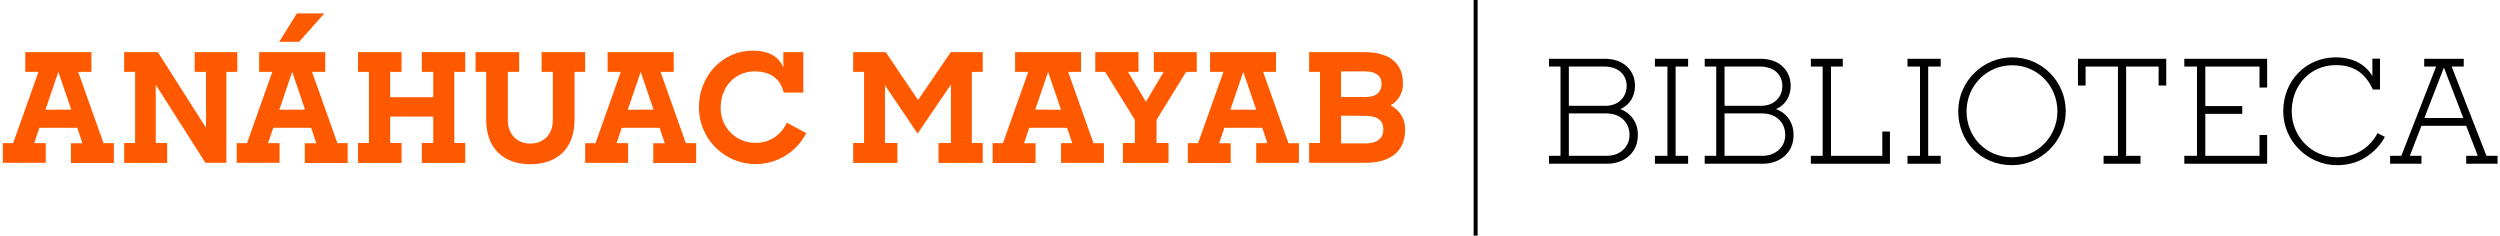 <svg width="626" height="59" viewBox="0 0 626 59" fill="none" xmlns="http://www.w3.org/2000/svg">
<path d="M25.92 35.84L19.58 18H22.89V13.05H6.33V18H9.63L3.29 35.84H0.71V40.77H11.46V35.84H8.57L9.86 32H19.35L20.65 35.88H17.76V40.81H28.51V35.84H25.92ZM11.38 27.48L14.61 18L17.84 27.45L11.38 27.48Z" fill="#FF5900"/>
<path d="M171.74 35.84L165.4 18H168.7V13.05H152.15V18H155.45L149.11 35.85H146.53V40.78H157.28V35.84H154.39L155.68 32H165.17L166.46 35.88H163.58V40.81H174.32V35.84H171.74ZM157.2 27.48L160.43 18L163.65 27.45L157.2 27.48Z" fill="#FF5900"/>
<path d="M31.09 35.8H33.83V18H31.09V13.05H39.52L51.59 32V18H48.75V13.05H59.42V18H56.68V40.77H51.44L39 21.22V35.8H41.85V40.8H31.09V35.8Z" fill="#FF5900"/>
<path d="M89.65 35.8H92.38V18H89.65V13.05H100.55V18H97.7V24.34H108.48V18H105.63V13.05H116.49V18H113.76V35.8H116.49V40.8H105.63V35.8H108.48V29.19H97.7V35.8H100.55V40.8H89.65V35.8Z" fill="#FF5900"/>
<path d="M121.74 30V18H119.08V13.05H130V18H127.16V30.1C127.16 33.56 129.4 35.95 132.78 35.95C136.16 35.95 138.43 33.63 138.43 30.1V18H135.62V13.05H146.52V18H143.86V30C143.86 37.17 139.57 41.12 132.78 41.12C125.99 41.12 121.74 37.05 121.74 30Z" fill="#FF5900"/>
<path d="M175 26.91C175 18.83 181.08 12.68 188.48 12.68C192.48 12.68 195.05 14.16 196.15 16.93V13.05H201.15V23.19H196.25C195.42 19.78 193.06 17.88 188.93 17.88C183.93 17.88 180.46 21.88 180.46 26.88C180.424 28.038 180.621 29.191 181.041 30.271C181.46 31.351 182.093 32.335 182.901 33.165C183.709 33.995 184.677 34.653 185.745 35.101C186.814 35.548 187.962 35.776 189.12 35.77C190.789 35.812 192.432 35.352 193.837 34.45C195.242 33.548 196.344 32.245 197 30.71L201.89 33.33C200.441 36.173 198.078 38.447 195.181 39.784C192.284 41.122 189.021 41.446 185.918 40.705C182.814 39.964 180.05 38.201 178.069 35.699C176.089 33.197 175.008 30.101 175 26.91V26.91Z" fill="#FF5900"/>
<path d="M84.48 35.84L78.14 18H81.44V13.05H64.89V18H68.19L61.85 35.84H59.27V40.77H70V35.84H67.13L68.42 32H77.91L79.2 35.88H76.32V40.81H87.06V35.84H84.48ZM69.94 27.48L73.17 18L76.39 27.45L69.94 27.48Z" fill="#FF5900"/>
<path d="M69.92 10.46L74.34 3.36H81.2L74.91 10.46H69.92Z" fill="#FF5900"/>
<path d="M213.63 35.8H216.36V18H213.63V13.05H221.79L229.88 25.05L238.08 13.05H246.08V18H243.35V35.8H246.08V40.8H235V35.8H238.12V21.18L229.76 33.44L221.6 21.37V35.8H224.71V40.8H213.63V35.8Z" fill="#FF5900"/>
<path d="M248.56 35.84H251.14L257.48 18H254.18V13.05H270.69V18H267.47L273.81 35.85H276.43V40.78H265.68V35.84H268.49L267.2 32H257.71L256.42 35.88H259.3V40.81H248.56V35.84ZM265.68 27.48L262.45 18L259.23 27.45L265.68 27.48Z" fill="#FF5900"/>
<path d="M281.17 35.8H284.17V30L276.73 18H274.26V13.05H285.08V18H282.46L286.94 25.48L291.39 18H288.92V13.05H299.66V18H297L289.6 30V35.8H292.6V40.8H281.17V35.8Z" fill="#FF5900"/>
<path d="M297.42 35.84H300L306.35 18H303V13.05H319.52V18H316.29L322.63 35.85H325.25V40.78H314.55V35.84H317.36L316.07 32H306.57L305.28 35.88H308.17V40.81H297.42V35.84ZM314.55 27.48L311.32 18L308.09 27.45L314.55 27.48Z" fill="#FF5900"/>
<path d="M327.8 35.8H330.53V18H327.8V13.05H341.69C347.85 13.05 351.3 15.83 351.3 20.8C351.35 21.927 351.086 23.046 350.537 24.031C349.988 25.017 349.175 25.83 348.19 26.38C349.336 26.942 350.292 27.828 350.939 28.929C351.586 30.029 351.896 31.295 351.83 32.57C351.83 38.04 348 40.77 341.83 40.77H327.8V35.8ZM335.8 17.88V24.29H341.95C344.8 24.29 345.95 22.89 345.95 20.99C345.95 19.09 344.62 17.88 341.85 17.88H335.8ZM335.8 28.96V35.91H341.95C344.88 35.91 346.39 34.58 346.39 32.42C346.39 30.26 345.07 29 341.73 29L335.8 28.96Z" fill="#FF5900"/>
<line x1="369.5" x2="369.5" y2="59" stroke="black"/>
<path d="M402.308 41C404.576 41 406.448 40.352 407.924 39.02C409.4 37.688 410.12 35.924 410.12 33.764C410.12 30.74 408.464 28.328 405.728 27.32C408.068 26.312 409.4 24.116 409.4 21.524C409.4 19.544 408.716 17.888 407.348 16.628C406.016 15.368 404.144 14.72 401.732 14.72H387.872V16.664H390.752V39.02H387.872V41H402.308ZM401.696 16.664C405.296 16.664 407.312 18.752 407.312 21.524C407.312 24.296 405.26 26.492 402.056 26.492H392.84V16.664H401.696ZM402.236 28.4C405.8 28.4 408.032 30.704 408.032 33.764C408.032 35.276 407.492 36.536 406.412 37.544C405.332 38.516 403.964 39.02 402.272 39.02H392.84V28.4H402.236Z" fill="black"/>
<path d="M422.705 41V39.02H419.573V16.664H422.705V14.72H414.389V16.664H417.521V39.02H414.389V41H422.705Z" fill="black"/>
<path d="M441.296 41C443.564 41 445.436 40.352 446.912 39.02C448.388 37.688 449.108 35.924 449.108 33.764C449.108 30.74 447.452 28.328 444.716 27.32C447.056 26.312 448.388 24.116 448.388 21.524C448.388 19.544 447.704 17.888 446.336 16.628C445.004 15.368 443.132 14.72 440.72 14.72H426.86V16.664H429.74V39.02H426.86V41H441.296ZM440.684 16.664C444.284 16.664 446.3 18.752 446.3 21.524C446.3 24.296 444.248 26.492 441.044 26.492H431.828V16.664H440.684ZM441.224 28.4C444.788 28.4 447.02 30.704 447.02 33.764C447.02 35.276 446.48 36.536 445.4 37.544C444.32 38.516 442.952 39.02 441.26 39.02H431.828V28.4H441.224Z" fill="black"/>
<path d="M473.238 41V32.936H471.33V39.02H458.478V16.664H461.43V14.72H453.438V16.664H456.39V39.02H453.438V41H473.238Z" fill="black"/>
<path d="M485.951 41V39.02H482.819V16.664H485.951V14.72H477.635V16.664H480.767V39.02H477.635V41H485.951Z" fill="black"/>
<path d="M503.801 41.36C511.181 41.36 517.265 35.204 517.265 27.86C517.265 20.444 511.325 14.36 503.837 14.36C496.457 14.36 490.337 20.444 490.337 27.86C490.337 35.276 495.845 41.36 503.801 41.36ZM503.801 39.38C497.285 39.38 492.425 34.304 492.425 27.86C492.425 21.524 497.429 16.34 503.837 16.34C510.209 16.34 515.177 21.524 515.177 27.86C515.177 34.196 510.173 39.38 503.801 39.38Z" fill="black"/>
<path d="M535.984 41V39.02H532.384V16.664H540.52V21.416H542.428V14.72H520.324V21.416H522.232V16.664H530.332V39.02H526.732V41H535.984Z" fill="black"/>
<path d="M567.69 41V33.8H565.782V39.02H552.21V28.508H561.462V26.564H552.21V16.664H565.782V21.92H567.69V14.72H546.954V16.664H550.122V39.02H546.954V41H567.69Z" fill="black"/>
<path d="M585.223 41.36C587.851 41.36 590.227 40.712 592.315 39.416C594.403 38.084 596.023 36.392 597.175 34.268L595.339 33.332C593.467 36.932 589.831 39.38 585.223 39.38C578.851 39.38 573.847 34.196 573.847 27.86C573.847 21.2 578.635 16.304 584.863 16.304C589.723 16.304 592.351 18.572 594.187 22.424H595.951V14.684H594.043V19.04C592.423 16.304 589.363 14.36 584.863 14.36C577.555 14.36 571.723 20.084 571.723 27.86C571.723 35.276 577.807 41.36 585.223 41.36Z" fill="black"/>
<path d="M606.336 41V39.02H603.42L606.336 31.496H617.532L620.448 39.02H617.532V41H625.38V39.02H622.608L613.896 16.664H616.92V14.72H607.02V16.664H610.008L601.296 39.02H598.488V41H606.336ZM611.952 16.916L616.812 29.552H607.056L611.952 16.916Z" fill="black"/>
</svg>
